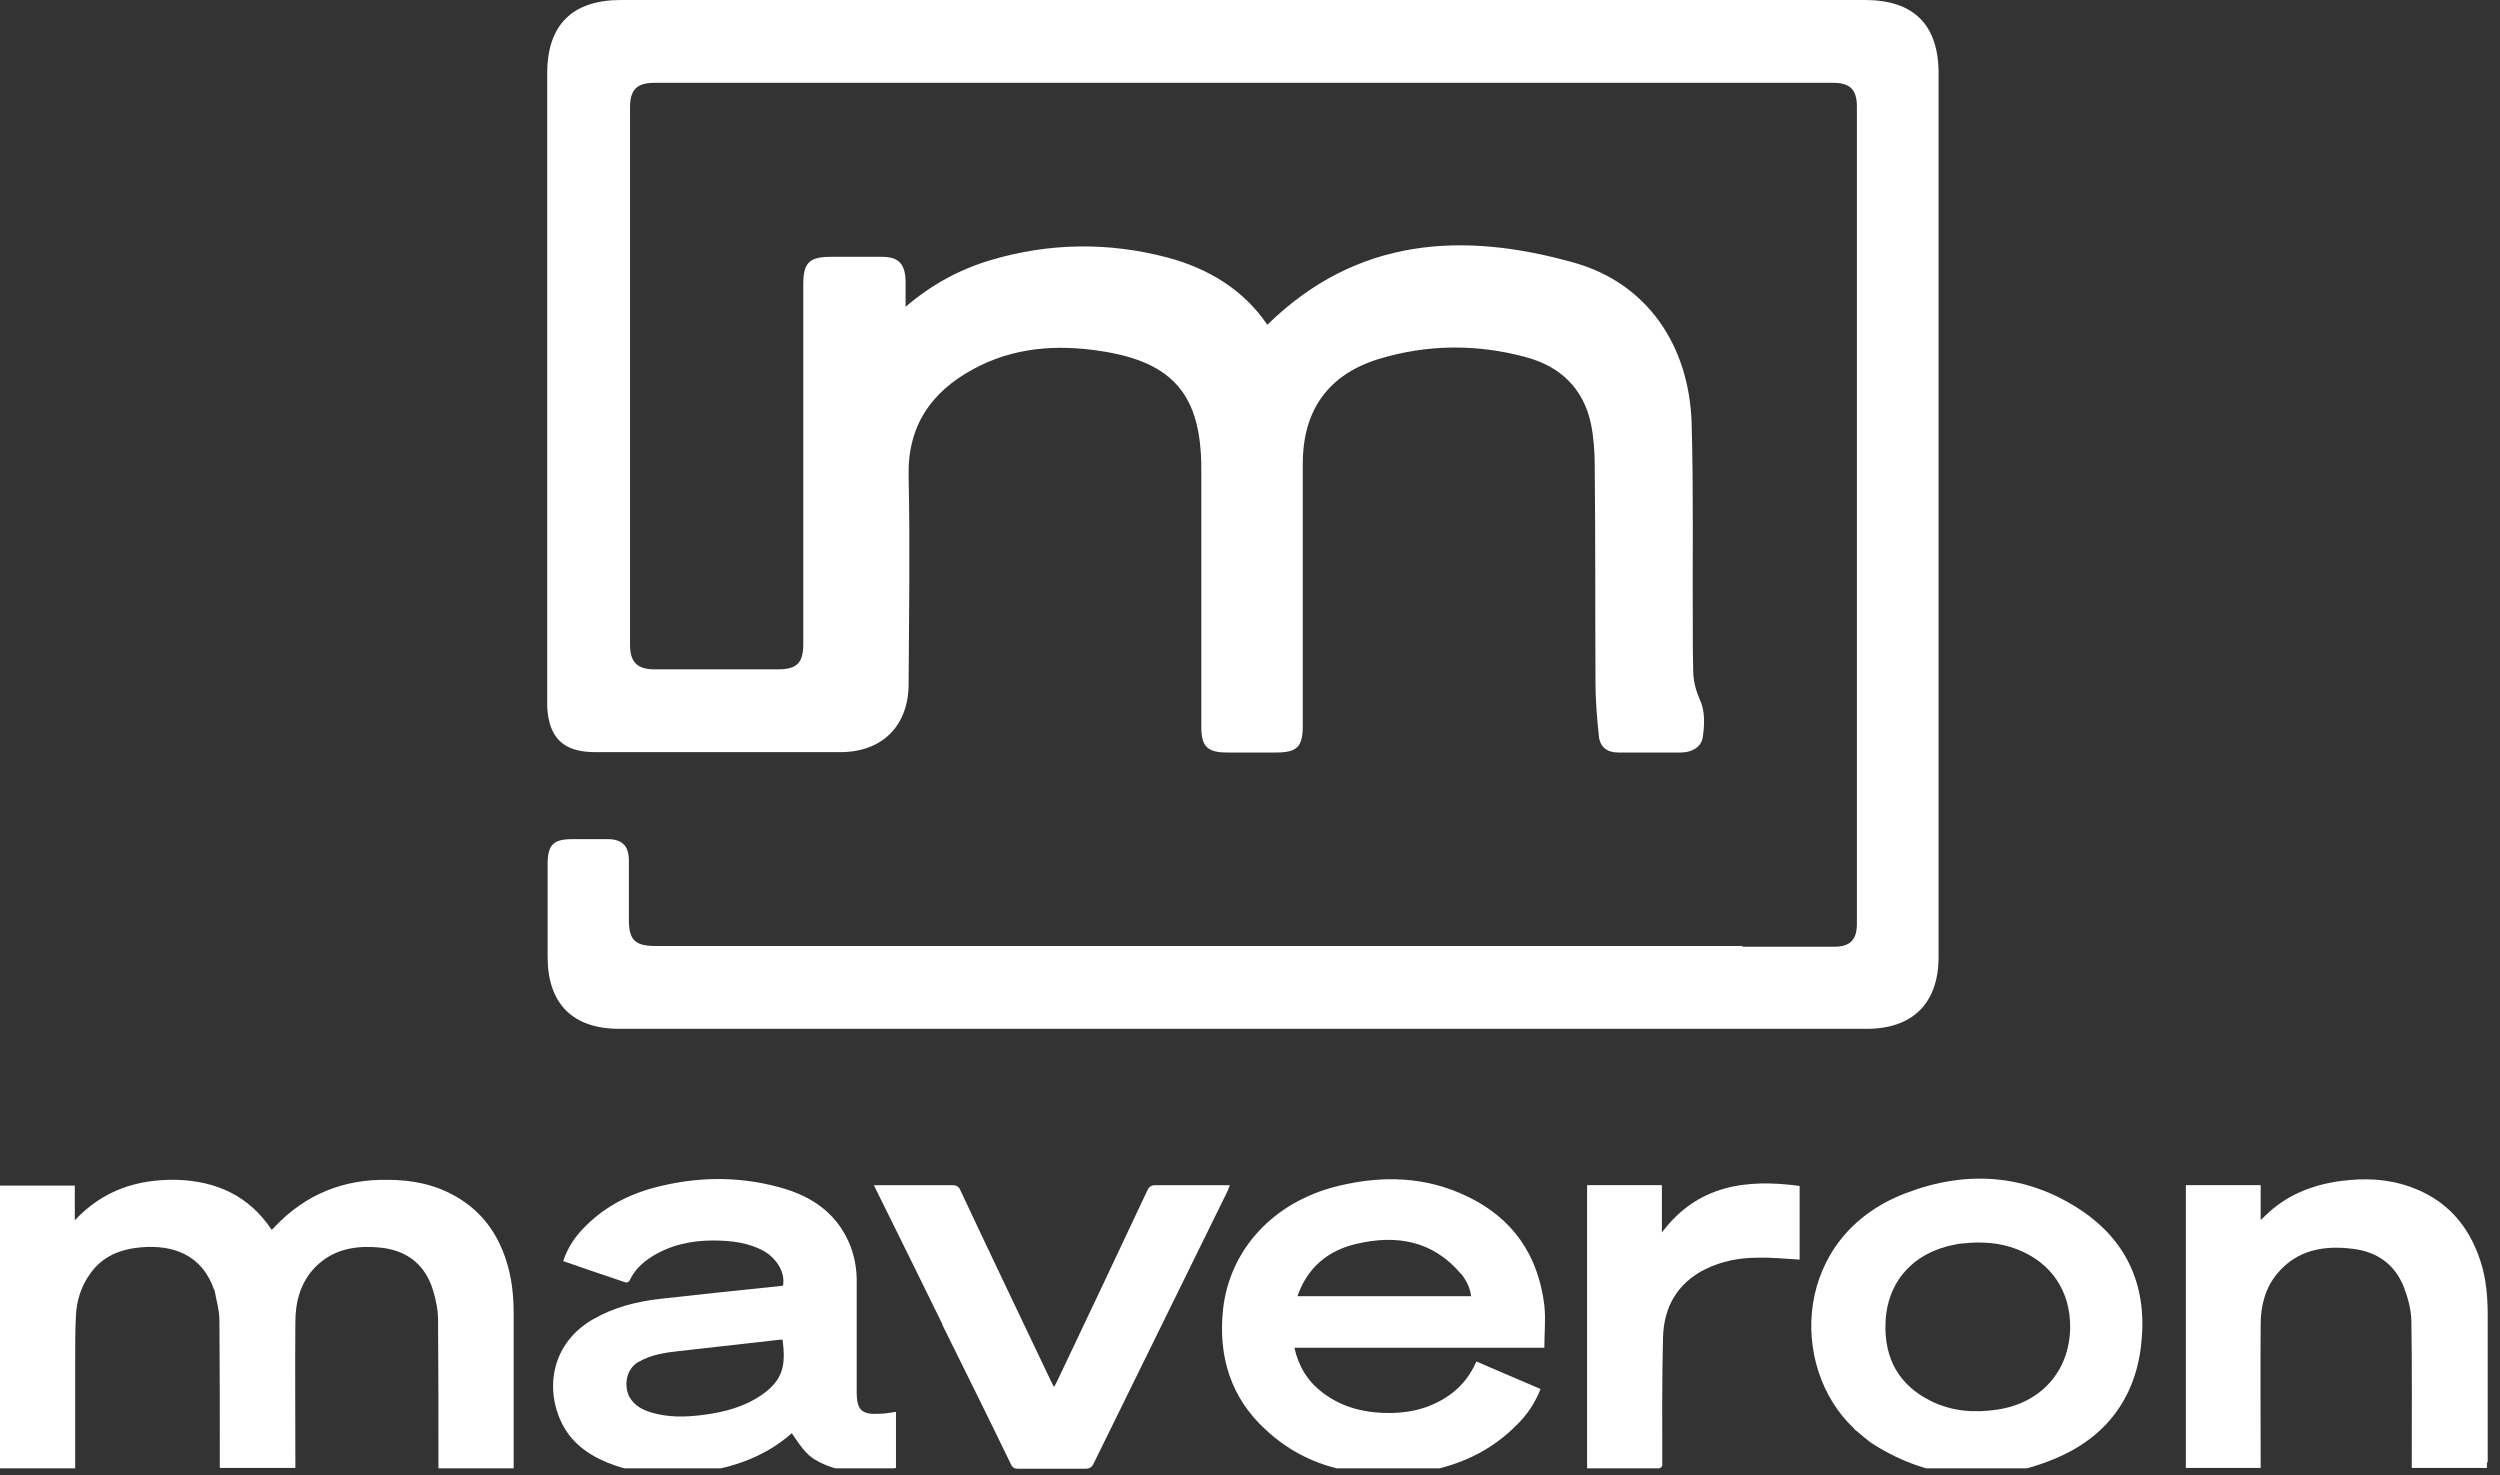 <svg width="61" height="36" viewBox="0 0 61 36" fill="none" xmlns="http://www.w3.org/2000/svg">
<rect x="0" y="0" width="61" height="36" fill="#333333" stroke="none"/>
<g clip-path="url(#clip0_39_1011)">
<path d="M42.533 23.101C43.288 23.101 44.014 23.101 44.75 23.101C45.141 23.101 45.308 22.933 45.308 22.542C45.308 15.894 45.308 9.246 45.308 2.598C45.308 2.188 45.141 2.021 44.731 2.021C35.141 2.021 25.559 2.021 15.969 2.021C15.541 2.021 15.373 2.188 15.373 2.616C15.373 6.993 15.373 11.36 15.373 15.736C15.373 16.155 15.55 16.332 15.969 16.332C16.975 16.332 17.98 16.332 18.976 16.332C19.451 16.332 19.6 16.173 19.6 15.708C19.6 12.793 19.6 9.87 19.6 6.955C19.6 6.406 19.74 6.266 20.289 6.266C20.699 6.266 21.109 6.266 21.518 6.266C21.928 6.266 22.086 6.443 22.096 6.853C22.096 7.039 22.096 7.235 22.096 7.486C22.738 6.937 23.418 6.574 24.163 6.35C25.597 5.922 27.049 5.903 28.492 6.285C29.498 6.555 30.345 7.076 30.923 7.924C33.111 5.782 35.709 5.643 38.427 6.415C40.187 6.918 41.221 8.427 41.276 10.335C41.323 11.993 41.295 13.65 41.304 15.307C41.304 15.652 41.304 16.006 41.314 16.35C41.314 16.62 41.379 16.853 41.491 17.105C41.602 17.356 41.593 17.7 41.547 17.989C41.509 18.24 41.267 18.361 41.016 18.361C40.504 18.361 39.992 18.361 39.48 18.361C39.219 18.361 39.042 18.231 39.014 17.97C38.967 17.533 38.93 17.095 38.93 16.658C38.921 14.888 38.93 13.11 38.911 11.341C38.911 11.006 38.884 10.661 38.818 10.335C38.632 9.469 38.064 8.939 37.236 8.715C36.034 8.389 34.824 8.399 33.632 8.762C32.412 9.143 31.798 10 31.788 11.285C31.788 13.427 31.788 15.568 31.788 17.71C31.788 18.222 31.649 18.361 31.137 18.361C30.736 18.361 30.336 18.361 29.936 18.361C29.461 18.361 29.312 18.212 29.312 17.738C29.312 15.643 29.312 13.538 29.312 11.443C29.312 9.656 28.641 8.836 26.863 8.566C25.792 8.399 24.731 8.473 23.753 9.004C22.72 9.562 22.142 10.391 22.17 11.62C22.207 13.306 22.18 15 22.17 16.686C22.17 17.71 21.528 18.352 20.503 18.352C18.511 18.352 16.509 18.352 14.516 18.352C13.753 18.352 13.39 18.008 13.352 17.244C13.352 17.151 13.352 17.058 13.352 16.965C13.352 11.909 13.352 6.844 13.352 1.788C13.352 0.605 13.967 0 15.15 0C25.271 0 35.383 0 45.504 0C46.696 0 47.301 0.605 47.301 1.788C47.301 8.976 47.301 16.164 47.301 23.352C47.301 24.47 46.677 25.103 45.55 25.103C35.401 25.103 25.252 25.103 15.103 25.103C13.976 25.103 13.362 24.488 13.362 23.352C13.362 22.598 13.362 21.834 13.362 21.08C13.362 20.615 13.502 20.475 13.967 20.475C14.256 20.475 14.544 20.475 14.824 20.475C15.187 20.475 15.345 20.643 15.345 21.006C15.345 21.49 15.345 21.965 15.345 22.449C15.345 22.933 15.494 23.082 15.988 23.082C24.814 23.082 33.641 23.082 42.506 23.082L42.533 23.101Z" fill="white"/>
<path d="M5.224 31.47C4.935 30.632 4.246 30.362 3.426 30.436C2.933 30.483 2.505 30.65 2.207 31.069C1.983 31.377 1.872 31.721 1.853 32.093C1.834 32.457 1.834 32.829 1.834 33.192C1.834 34.012 1.834 34.831 1.834 35.66V35.827H0V28.928H1.825V29.775C2.523 29.03 3.371 28.769 4.311 28.788C5.27 28.816 6.071 29.17 6.63 30.008C6.657 29.98 6.695 29.952 6.713 29.924C7.458 29.142 8.38 28.769 9.46 28.788C10.056 28.788 10.624 28.9 11.145 29.207C11.751 29.561 12.132 30.082 12.347 30.743C12.486 31.162 12.533 31.6 12.533 32.047C12.533 33.276 12.533 34.496 12.533 35.725C12.533 35.753 12.533 35.79 12.533 35.827H10.698C10.698 35.771 10.698 35.715 10.698 35.65C10.698 34.505 10.698 33.369 10.689 32.224C10.689 31.982 10.643 31.73 10.568 31.488C10.382 30.874 9.954 30.52 9.311 30.445C8.706 30.38 8.138 30.464 7.691 30.92C7.328 31.293 7.207 31.768 7.207 32.261C7.197 33.388 7.207 34.514 7.207 35.641C7.207 35.697 7.207 35.753 7.207 35.818H5.363C5.363 35.753 5.363 35.697 5.363 35.632C5.363 34.496 5.363 33.36 5.354 32.224C5.354 31.972 5.279 31.73 5.233 31.47H5.224Z" fill="white"/>
<path d="M17.076 35.929C16.378 36.004 15.707 35.985 15.046 35.771C14.469 35.576 13.966 35.268 13.696 34.7C13.296 33.862 13.463 32.764 14.478 32.186C14.981 31.898 15.53 31.758 16.098 31.693C17.085 31.581 18.072 31.479 19.068 31.376C19.078 31.376 19.096 31.376 19.106 31.367C19.162 31.06 18.966 30.725 18.659 30.538C18.268 30.315 17.83 30.268 17.392 30.268C16.862 30.268 16.35 30.38 15.893 30.669C15.679 30.808 15.493 30.976 15.381 31.209C15.353 31.265 15.325 31.311 15.242 31.283C14.748 31.116 14.245 30.948 13.742 30.771C13.854 30.427 14.05 30.147 14.301 29.905C14.823 29.384 15.465 29.086 16.173 28.927C17.178 28.695 18.175 28.713 19.162 29.011C19.795 29.207 20.325 29.561 20.642 30.166C20.81 30.483 20.893 30.827 20.903 31.181C20.903 32.112 20.903 33.043 20.903 33.965C20.903 34.403 21.024 34.523 21.461 34.496C21.592 34.496 21.722 34.468 21.862 34.449V35.818C21.219 35.929 20.586 35.985 19.981 35.669C19.73 35.538 19.618 35.417 19.32 34.97C18.687 35.529 17.933 35.799 17.095 35.92M15.577 33.229C15.242 33.434 15.232 33.853 15.363 34.095C15.484 34.3 15.679 34.403 15.903 34.468C16.312 34.589 16.741 34.579 17.16 34.523C17.672 34.458 18.165 34.328 18.594 34.03C19.124 33.658 19.171 33.294 19.096 32.689C19.078 32.689 19.05 32.689 19.031 32.689C18.203 32.782 17.374 32.875 16.545 32.969C16.219 33.006 15.893 33.052 15.586 33.229H15.577Z" fill="white"/>
<path d="M34.618 35.92C33.222 36.079 31.937 35.864 30.885 34.887C30.028 34.105 29.721 33.09 29.842 31.954C30 30.492 31.071 29.319 32.654 28.937C33.724 28.676 34.786 28.704 35.791 29.188C36.909 29.719 37.533 30.622 37.682 31.851C37.719 32.187 37.682 32.522 37.682 32.885H31.583C31.685 33.341 31.909 33.704 32.263 33.974C32.756 34.356 33.343 34.486 33.957 34.477C34.488 34.468 34.981 34.328 35.419 34.002C35.689 33.797 35.885 33.537 36.024 33.22C36.546 33.444 37.058 33.667 37.589 33.891C37.458 34.226 37.272 34.505 37.03 34.747C36.369 35.427 35.549 35.79 34.609 35.93M35.652 31.088C34.963 30.268 34.069 30.119 33.091 30.352C32.402 30.511 31.899 30.93 31.657 31.628H35.894C35.875 31.423 35.782 31.256 35.661 31.088H35.652Z" fill="white"/>
<path d="M45.242 34.859C43.631 33.351 43.752 30.157 46.499 29.114C47.98 28.546 49.441 28.64 50.782 29.533C51.937 30.306 52.403 31.442 52.244 32.811C52.095 34.161 51.341 35.101 50.112 35.604C48.603 36.219 47.123 36.126 45.726 35.25C45.559 35.148 45.41 34.999 45.242 34.869M47.849 30.343C47.812 30.343 47.766 30.353 47.728 30.362C46.695 30.548 46.034 31.265 46.006 32.299C45.978 33.155 46.341 33.807 47.123 34.189C47.635 34.44 48.175 34.478 48.734 34.394C49.805 34.236 50.494 33.453 50.512 32.401C50.522 31.507 50.056 30.809 49.218 30.483C48.79 30.316 48.343 30.288 47.859 30.343H47.849Z" fill="white"/>
<path d="M60.681 35.678C60.681 35.734 60.681 35.771 60.681 35.818H58.847C58.847 35.753 58.847 35.697 58.847 35.65C58.847 34.523 58.856 33.397 58.838 32.27C58.838 31.982 58.763 31.693 58.661 31.423C58.447 30.864 58.018 30.548 57.422 30.473C56.715 30.38 56.054 30.492 55.57 31.069C55.272 31.423 55.16 31.86 55.16 32.317C55.151 33.425 55.16 34.533 55.16 35.641C55.16 35.697 55.16 35.753 55.16 35.818H53.335V28.918H55.16V29.765C55.216 29.719 55.244 29.691 55.272 29.663C55.784 29.16 56.417 28.909 57.115 28.816C57.683 28.741 58.251 28.76 58.801 28.956C59.676 29.263 60.225 29.877 60.514 30.743C60.663 31.181 60.7 31.637 60.7 32.093C60.7 33.285 60.7 34.477 60.7 35.687L60.681 35.678Z" fill="white"/>
<path d="M22.998 32.318C22.44 31.181 21.89 30.064 21.322 28.919C21.387 28.919 21.434 28.919 21.49 28.919C22.076 28.919 22.654 28.919 23.24 28.919C23.343 28.919 23.399 28.956 23.436 29.049C24.162 30.595 24.898 32.131 25.633 33.677C25.661 33.724 25.68 33.779 25.717 33.844C25.754 33.779 25.782 33.733 25.801 33.686C26.537 32.141 27.263 30.604 27.989 29.059C28.036 28.956 28.082 28.919 28.194 28.919C28.743 28.919 29.302 28.919 29.851 28.919C29.898 28.919 29.944 28.919 30.009 28.919C29.982 28.975 29.972 29.021 29.954 29.059C28.864 31.275 27.775 33.491 26.686 35.707C26.639 35.809 26.583 35.837 26.471 35.837C25.931 35.837 25.391 35.837 24.851 35.837C24.758 35.837 24.712 35.819 24.665 35.725C24.116 34.589 23.557 33.463 22.989 32.318H22.998Z" fill="white"/>
<path d="M40.559 35.771C40.531 35.799 40.512 35.827 40.484 35.827C39.907 35.827 39.321 35.827 38.725 35.827V28.918H40.55V30.073C41.416 28.918 42.598 28.76 43.911 28.937V30.734C43.566 30.715 43.222 30.678 42.877 30.688C42.44 30.688 42.011 30.771 41.611 30.967C40.922 31.311 40.596 31.898 40.578 32.633C40.55 33.676 40.559 34.719 40.559 35.771Z" fill="white"/>
</g>
<defs>
<clipPath id="clip0_39_1011">
<rect width="60.7" height="35.827" fill="white"/>
</clipPath>
</defs>
</svg>
